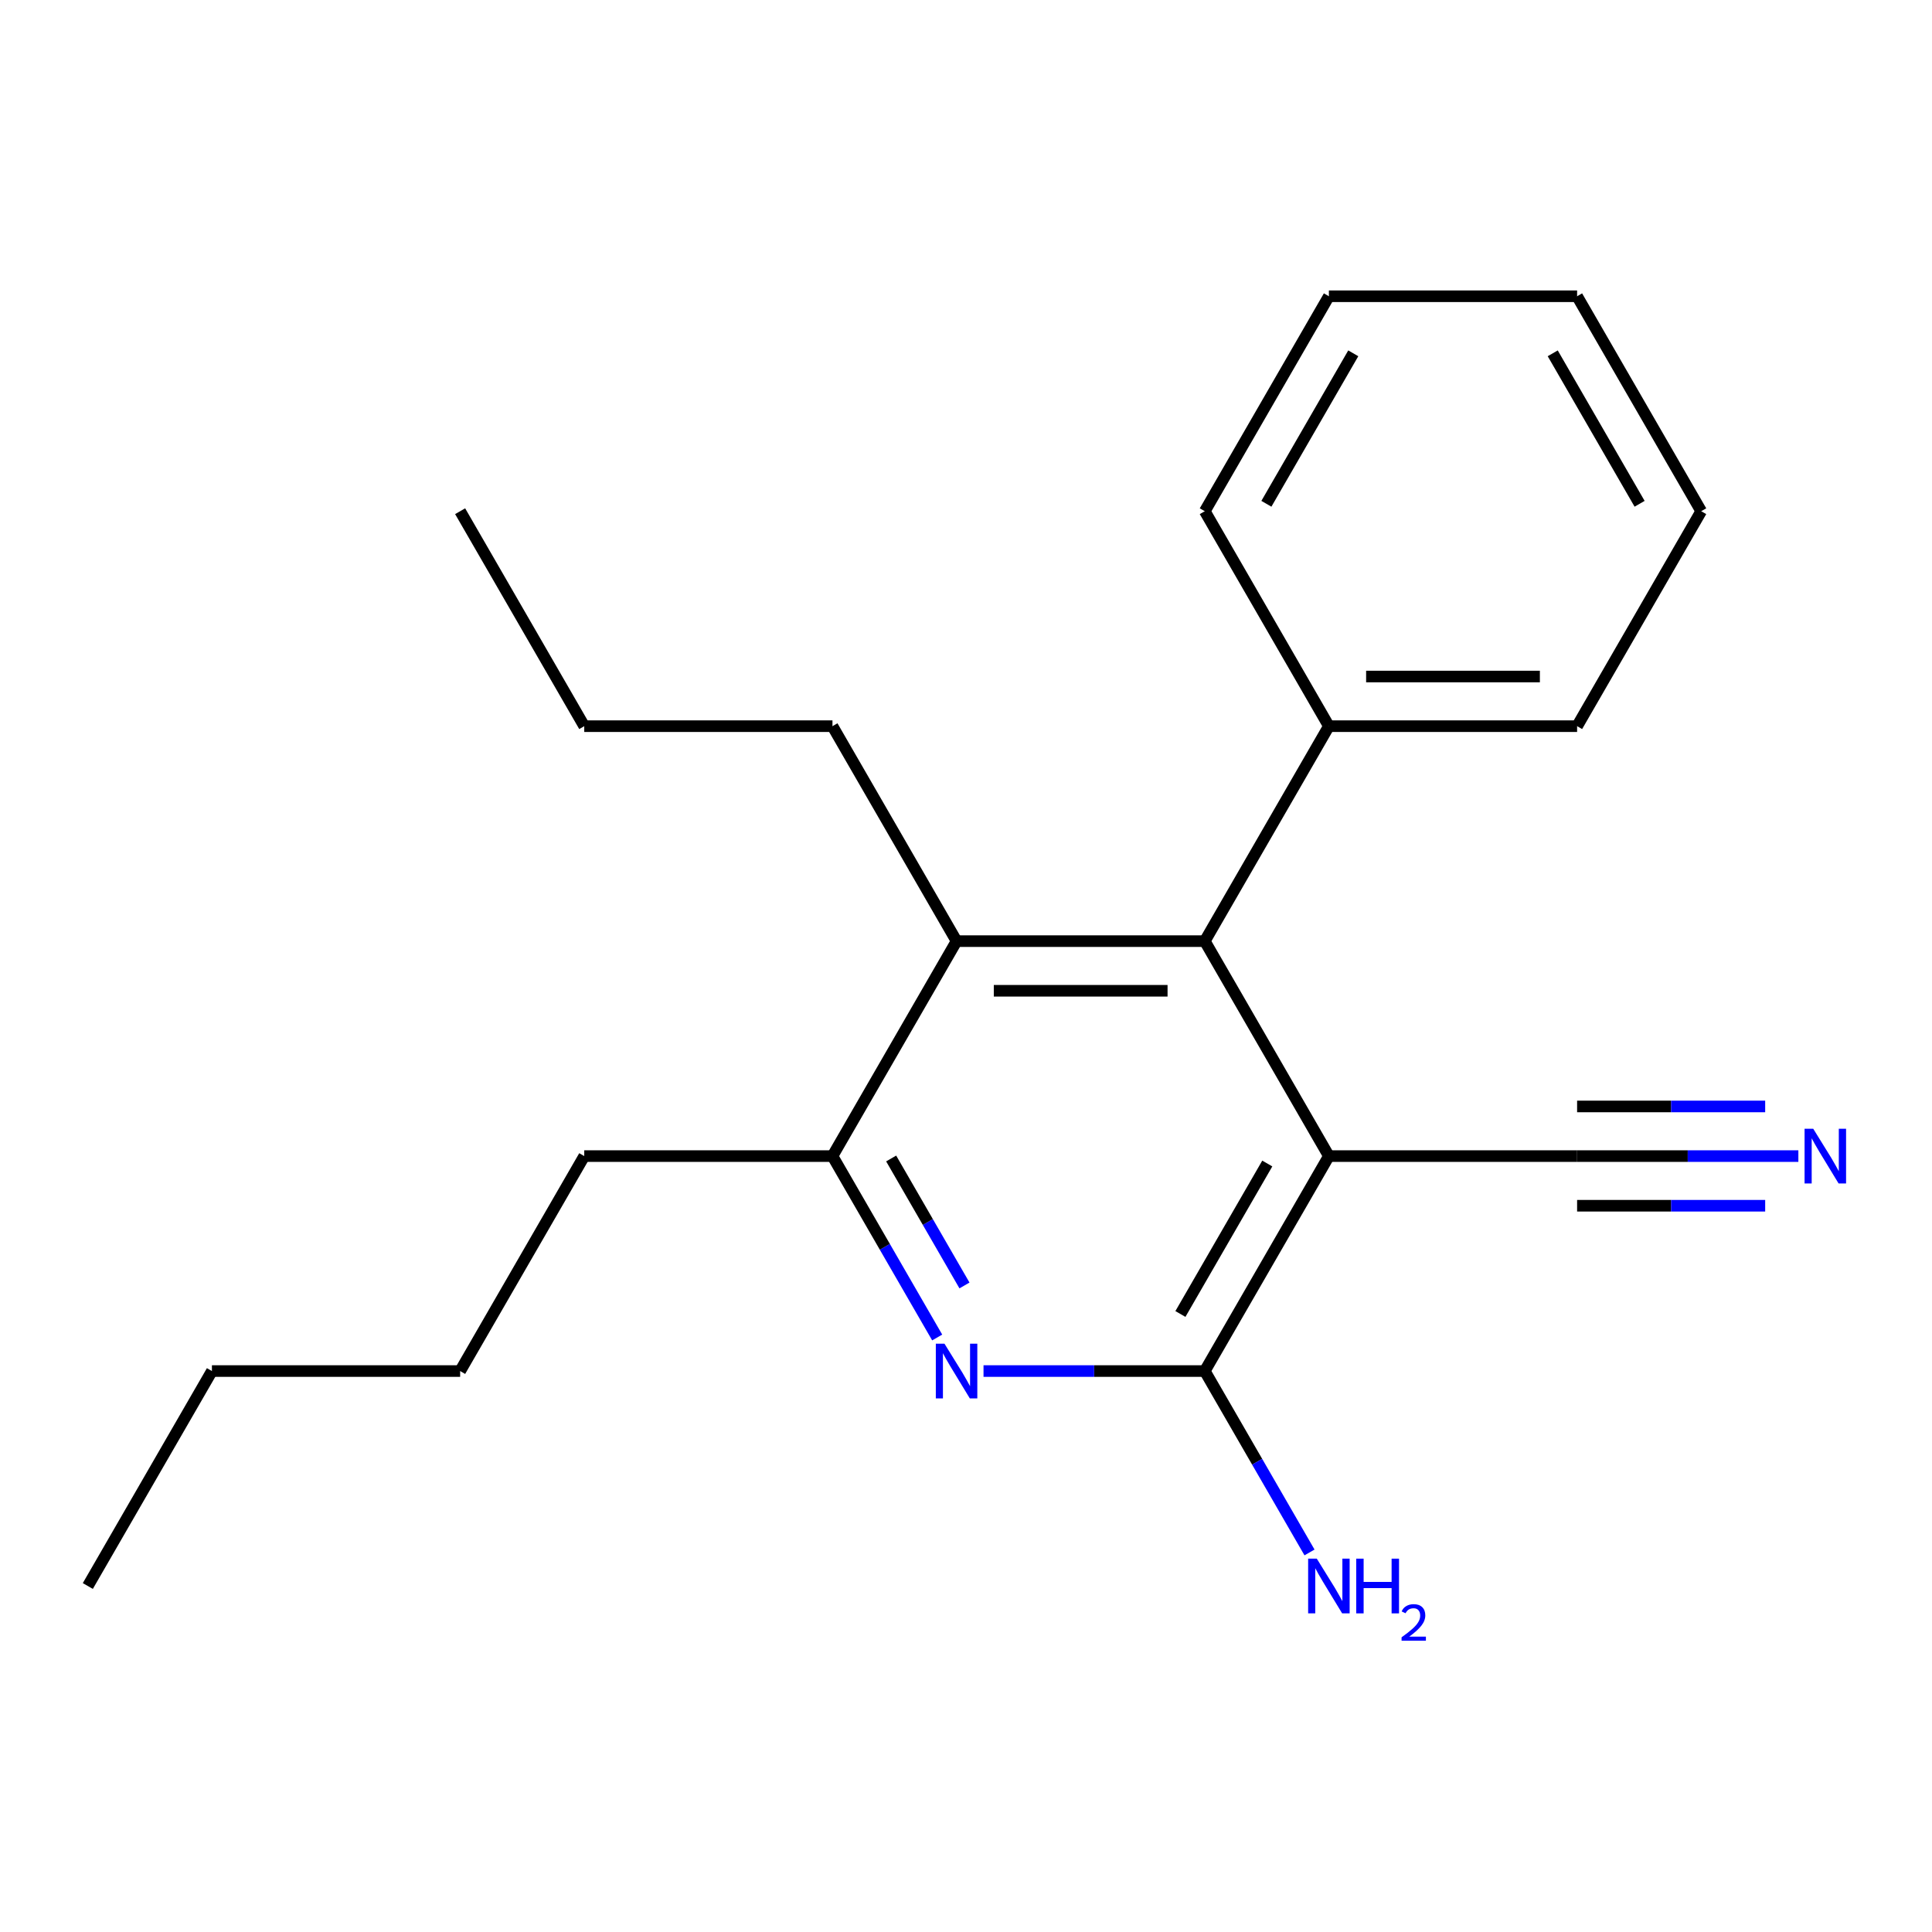 <?xml version='1.0' encoding='iso-8859-1'?>
<svg version='1.1' baseProfile='full'
              xmlns='http://www.w3.org/2000/svg'
                      xmlns:rdkit='http://www.rdkit.org/xml'
                      xmlns:xlink='http://www.w3.org/1999/xlink'
                  xml:space='preserve'
width='1000px' height='1000px' viewBox='0 0 1000 1000'>
<!-- END OF HEADER -->
<rect style='opacity:1.0;fill:#FFFFFF;stroke:none' width='1000' height='1000' x='0' y='0'> </rect>
<path class='bond-0' d='M 687.832,598.392 L 623.594,709.655' style='fill:none;fill-rule:evenodd;stroke:#000000;stroke-width:6px;stroke-linecap:butt;stroke-linejoin:miter;stroke-opacity:1' />
<path class='bond-0' d='M 655.944,602.234 L 610.977,680.118' style='fill:none;fill-rule:evenodd;stroke:#000000;stroke-width:6px;stroke-linecap:butt;stroke-linejoin:miter;stroke-opacity:1' />
<path class='bond-2' d='M 687.832,598.392 L 623.594,487.129' style='fill:none;fill-rule:evenodd;stroke:#000000;stroke-width:6px;stroke-linecap:butt;stroke-linejoin:miter;stroke-opacity:1' />
<path class='bond-5' d='M 687.832,598.392 L 816.307,598.392' style='fill:none;fill-rule:evenodd;stroke:#000000;stroke-width:6px;stroke-linecap:butt;stroke-linejoin:miter;stroke-opacity:1' />
<path class='bond-1' d='M 623.594,709.655 L 566.332,709.655' style='fill:none;fill-rule:evenodd;stroke:#000000;stroke-width:6px;stroke-linecap:butt;stroke-linejoin:miter;stroke-opacity:1' />
<path class='bond-1' d='M 566.332,709.655 L 509.071,709.655' style='fill:none;fill-rule:evenodd;stroke:#0000FF;stroke-width:6px;stroke-linecap:butt;stroke-linejoin:miter;stroke-opacity:1' />
<path class='bond-8' d='M 623.594,709.655 L 650.698,756.6' style='fill:none;fill-rule:evenodd;stroke:#000000;stroke-width:6px;stroke-linecap:butt;stroke-linejoin:miter;stroke-opacity:1' />
<path class='bond-8' d='M 650.698,756.6 L 677.802,803.546' style='fill:none;fill-rule:evenodd;stroke:#0000FF;stroke-width:6px;stroke-linecap:butt;stroke-linejoin:miter;stroke-opacity:1' />
<path class='bond-21' d='M 485.089,692.283 L 457.985,645.337' style='fill:none;fill-rule:evenodd;stroke:#0000FF;stroke-width:6px;stroke-linecap:butt;stroke-linejoin:miter;stroke-opacity:1' />
<path class='bond-21' d='M 457.985,645.337 L 430.881,598.392' style='fill:none;fill-rule:evenodd;stroke:#000000;stroke-width:6px;stroke-linecap:butt;stroke-linejoin:miter;stroke-opacity:1' />
<path class='bond-21' d='M 499.21,665.352 L 480.238,632.49' style='fill:none;fill-rule:evenodd;stroke:#0000FF;stroke-width:6px;stroke-linecap:butt;stroke-linejoin:miter;stroke-opacity:1' />
<path class='bond-21' d='M 480.238,632.49 L 461.265,599.628' style='fill:none;fill-rule:evenodd;stroke:#000000;stroke-width:6px;stroke-linecap:butt;stroke-linejoin:miter;stroke-opacity:1' />
<path class='bond-3' d='M 623.594,487.129 L 495.119,487.129' style='fill:none;fill-rule:evenodd;stroke:#000000;stroke-width:6px;stroke-linecap:butt;stroke-linejoin:miter;stroke-opacity:1' />
<path class='bond-3' d='M 604.323,512.824 L 514.39,512.824' style='fill:none;fill-rule:evenodd;stroke:#000000;stroke-width:6px;stroke-linecap:butt;stroke-linejoin:miter;stroke-opacity:1' />
<path class='bond-7' d='M 623.594,487.129 L 687.832,375.866' style='fill:none;fill-rule:evenodd;stroke:#000000;stroke-width:6px;stroke-linecap:butt;stroke-linejoin:miter;stroke-opacity:1' />
<path class='bond-4' d='M 495.119,487.129 L 430.881,598.392' style='fill:none;fill-rule:evenodd;stroke:#000000;stroke-width:6px;stroke-linecap:butt;stroke-linejoin:miter;stroke-opacity:1' />
<path class='bond-9' d='M 495.119,487.129 L 430.881,375.866' style='fill:none;fill-rule:evenodd;stroke:#000000;stroke-width:6px;stroke-linecap:butt;stroke-linejoin:miter;stroke-opacity:1' />
<path class='bond-10' d='M 430.881,598.392 L 302.406,598.392' style='fill:none;fill-rule:evenodd;stroke:#000000;stroke-width:6px;stroke-linecap:butt;stroke-linejoin:miter;stroke-opacity:1' />
<path class='bond-6' d='M 816.307,598.392 L 873.569,598.392' style='fill:none;fill-rule:evenodd;stroke:#000000;stroke-width:6px;stroke-linecap:butt;stroke-linejoin:miter;stroke-opacity:1' />
<path class='bond-6' d='M 873.569,598.392 L 930.831,598.392' style='fill:none;fill-rule:evenodd;stroke:#0000FF;stroke-width:6px;stroke-linecap:butt;stroke-linejoin:miter;stroke-opacity:1' />
<path class='bond-6' d='M 816.307,624.087 L 864.98,624.087' style='fill:none;fill-rule:evenodd;stroke:#000000;stroke-width:6px;stroke-linecap:butt;stroke-linejoin:miter;stroke-opacity:1' />
<path class='bond-6' d='M 864.98,624.087 L 913.653,624.087' style='fill:none;fill-rule:evenodd;stroke:#0000FF;stroke-width:6px;stroke-linecap:butt;stroke-linejoin:miter;stroke-opacity:1' />
<path class='bond-6' d='M 816.307,572.697 L 864.98,572.697' style='fill:none;fill-rule:evenodd;stroke:#000000;stroke-width:6px;stroke-linecap:butt;stroke-linejoin:miter;stroke-opacity:1' />
<path class='bond-6' d='M 864.98,572.697 L 913.653,572.697' style='fill:none;fill-rule:evenodd;stroke:#0000FF;stroke-width:6px;stroke-linecap:butt;stroke-linejoin:miter;stroke-opacity:1' />
<path class='bond-11' d='M 687.832,375.866 L 816.307,375.866' style='fill:none;fill-rule:evenodd;stroke:#000000;stroke-width:6px;stroke-linecap:butt;stroke-linejoin:miter;stroke-opacity:1' />
<path class='bond-11' d='M 707.103,350.171 L 797.036,350.171' style='fill:none;fill-rule:evenodd;stroke:#000000;stroke-width:6px;stroke-linecap:butt;stroke-linejoin:miter;stroke-opacity:1' />
<path class='bond-12' d='M 687.832,375.866 L 623.594,264.603' style='fill:none;fill-rule:evenodd;stroke:#000000;stroke-width:6px;stroke-linecap:butt;stroke-linejoin:miter;stroke-opacity:1' />
<path class='bond-13' d='M 430.881,375.866 L 302.406,375.866' style='fill:none;fill-rule:evenodd;stroke:#000000;stroke-width:6px;stroke-linecap:butt;stroke-linejoin:miter;stroke-opacity:1' />
<path class='bond-14' d='M 302.406,598.392 L 238.168,709.655' style='fill:none;fill-rule:evenodd;stroke:#000000;stroke-width:6px;stroke-linecap:butt;stroke-linejoin:miter;stroke-opacity:1' />
<path class='bond-19' d='M 816.307,375.866 L 880.545,264.603' style='fill:none;fill-rule:evenodd;stroke:#000000;stroke-width:6px;stroke-linecap:butt;stroke-linejoin:miter;stroke-opacity:1' />
<path class='bond-18' d='M 623.594,264.603 L 687.832,153.34' style='fill:none;fill-rule:evenodd;stroke:#000000;stroke-width:6px;stroke-linecap:butt;stroke-linejoin:miter;stroke-opacity:1' />
<path class='bond-18' d='M 655.482,260.761 L 700.449,182.877' style='fill:none;fill-rule:evenodd;stroke:#000000;stroke-width:6px;stroke-linecap:butt;stroke-linejoin:miter;stroke-opacity:1' />
<path class='bond-17' d='M 302.406,375.866 L 238.168,264.603' style='fill:none;fill-rule:evenodd;stroke:#000000;stroke-width:6px;stroke-linecap:butt;stroke-linejoin:miter;stroke-opacity:1' />
<path class='bond-15' d='M 238.168,709.655 L 109.692,709.655' style='fill:none;fill-rule:evenodd;stroke:#000000;stroke-width:6px;stroke-linecap:butt;stroke-linejoin:miter;stroke-opacity:1' />
<path class='bond-16' d='M 109.692,709.655 L 45.455,820.918' style='fill:none;fill-rule:evenodd;stroke:#000000;stroke-width:6px;stroke-linecap:butt;stroke-linejoin:miter;stroke-opacity:1' />
<path class='bond-20' d='M 687.832,153.34 L 816.307,153.34' style='fill:none;fill-rule:evenodd;stroke:#000000;stroke-width:6px;stroke-linecap:butt;stroke-linejoin:miter;stroke-opacity:1' />
<path class='bond-22' d='M 880.545,264.603 L 816.307,153.34' style='fill:none;fill-rule:evenodd;stroke:#000000;stroke-width:6px;stroke-linecap:butt;stroke-linejoin:miter;stroke-opacity:1' />
<path class='bond-22' d='M 848.657,260.761 L 803.691,182.877' style='fill:none;fill-rule:evenodd;stroke:#000000;stroke-width:6px;stroke-linecap:butt;stroke-linejoin:miter;stroke-opacity:1' />
<path  class='atom-2' d='M 488.859 695.495
L 498.139 710.495
Q 499.059 711.975, 500.539 714.655
Q 502.019 717.335, 502.099 717.495
L 502.099 695.495
L 505.859 695.495
L 505.859 723.815
L 501.979 723.815
L 492.019 707.415
Q 490.859 705.495, 489.619 703.295
Q 488.419 701.095, 488.059 700.415
L 488.059 723.815
L 484.379 723.815
L 484.379 695.495
L 488.859 695.495
' fill='#0000FF'/>
<path  class='atom-7' d='M 938.523 584.232
L 947.803 599.232
Q 948.723 600.712, 950.203 603.392
Q 951.683 606.072, 951.763 606.232
L 951.763 584.232
L 955.523 584.232
L 955.523 612.552
L 951.643 612.552
L 941.683 596.152
Q 940.523 594.232, 939.283 592.032
Q 938.083 589.832, 937.723 589.152
L 937.723 612.552
L 934.043 612.552
L 934.043 584.232
L 938.523 584.232
' fill='#0000FF'/>
<path  class='atom-9' d='M 681.572 806.758
L 690.852 821.758
Q 691.772 823.238, 693.252 825.918
Q 694.732 828.598, 694.812 828.758
L 694.812 806.758
L 698.572 806.758
L 698.572 835.078
L 694.692 835.078
L 684.732 818.678
Q 683.572 816.758, 682.332 814.558
Q 681.132 812.358, 680.772 811.678
L 680.772 835.078
L 677.092 835.078
L 677.092 806.758
L 681.572 806.758
' fill='#0000FF'/>
<path  class='atom-9' d='M 701.972 806.758
L 705.812 806.758
L 705.812 818.798
L 720.292 818.798
L 720.292 806.758
L 724.132 806.758
L 724.132 835.078
L 720.292 835.078
L 720.292 821.998
L 705.812 821.998
L 705.812 835.078
L 701.972 835.078
L 701.972 806.758
' fill='#0000FF'/>
<path  class='atom-9' d='M 725.505 834.084
Q 726.191 832.315, 727.828 831.339
Q 729.465 830.335, 731.735 830.335
Q 734.56 830.335, 736.144 831.867
Q 737.728 833.398, 737.728 836.117
Q 737.728 838.889, 735.669 841.476
Q 733.636 844.063, 729.412 847.126
L 738.045 847.126
L 738.045 849.238
L 725.452 849.238
L 725.452 847.469
Q 728.937 844.987, 730.996 843.139
Q 733.082 841.291, 734.085 839.628
Q 735.088 837.965, 735.088 836.249
Q 735.088 834.454, 734.19 833.451
Q 733.293 832.447, 731.735 832.447
Q 730.23 832.447, 729.227 833.055
Q 728.224 833.662, 727.511 835.008
L 725.505 834.084
' fill='#0000FF'/>
</svg>
